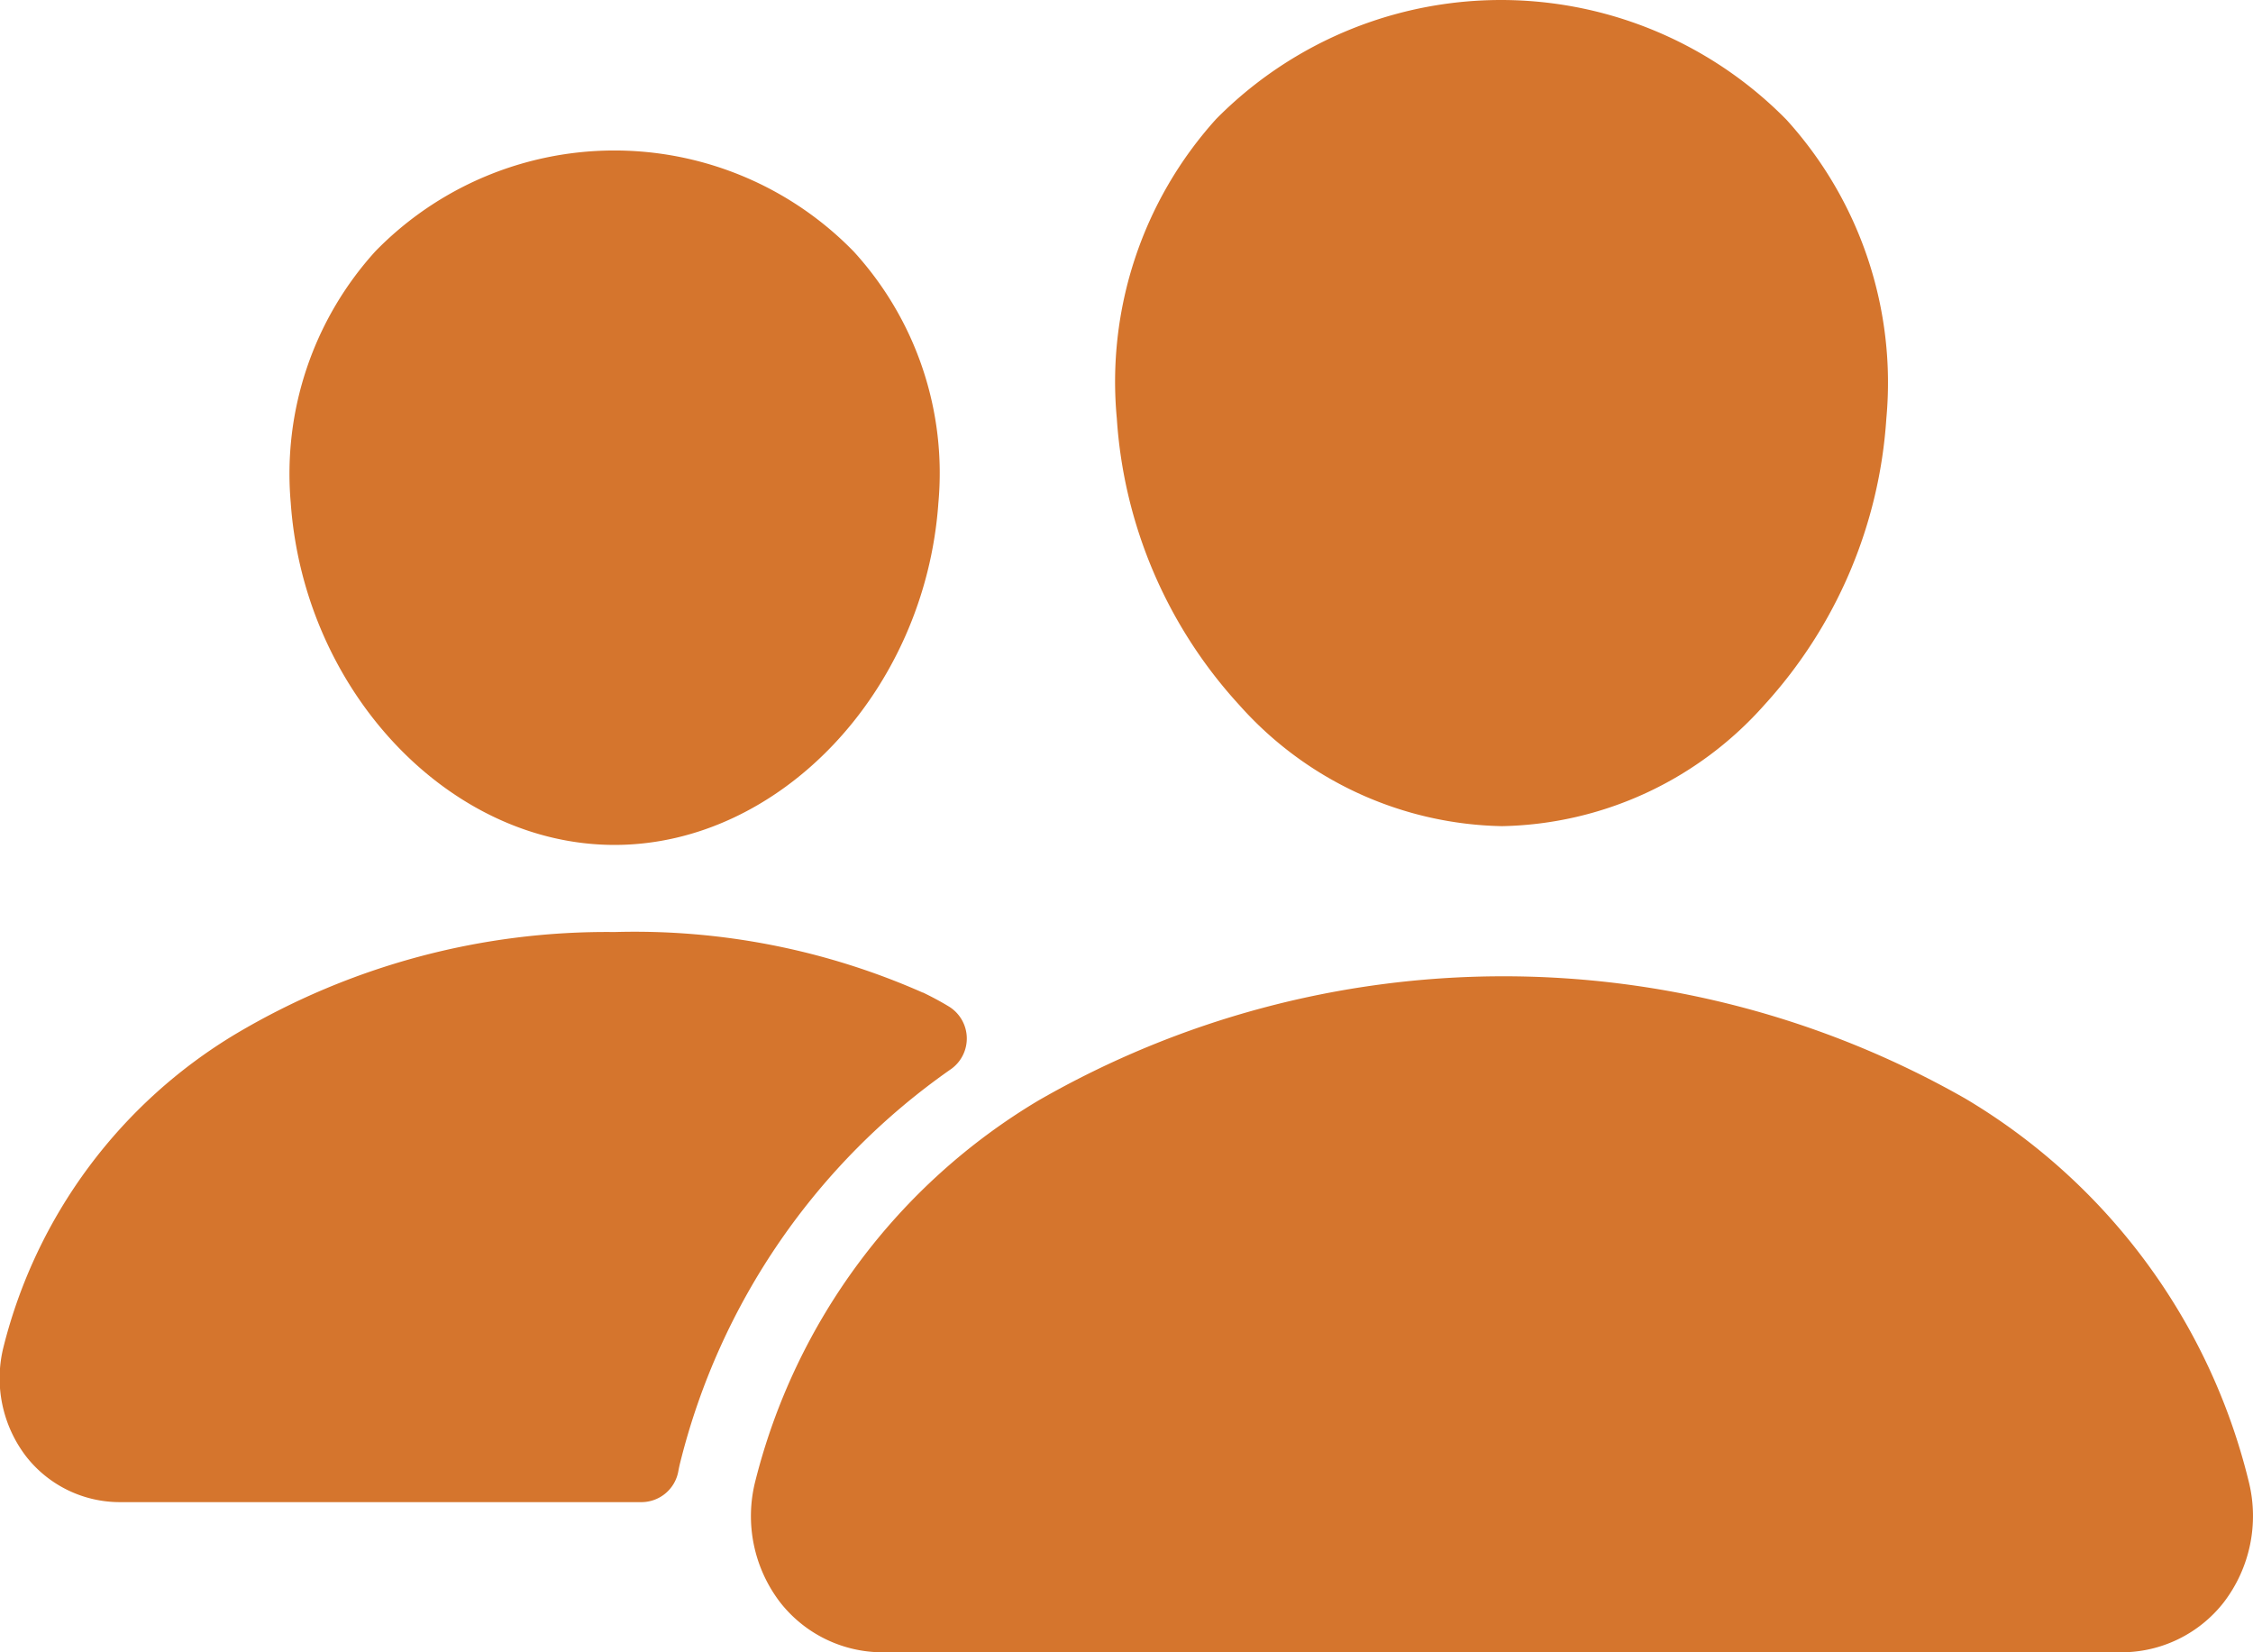 <svg xmlns="http://www.w3.org/2000/svg" width="34.091" height="25" viewBox="0 0 34.091 25"><defs><style>.a{fill:#d5752d;}</style></defs><path class="a" d="M38.728,92.5a5.454,5.454,0,0,1-3.977-1.835A7.1,7.1,0,0,1,32.9,86.332a5.93,5.93,0,0,1,1.5-4.528,6.057,6.057,0,0,1,8.634.009,5.918,5.918,0,0,1,1.51,4.519A7.115,7.115,0,0,1,42.7,90.664,5.44,5.44,0,0,1,38.728,92.5ZM43.416,86.25ZM48.091,105H29.366a1.968,1.968,0,0,1-1.562-.758,2.146,2.146,0,0,1-.374-1.832,9.36,9.36,0,0,1,4.284-5.759,14.118,14.118,0,0,1,14.025-.029,9.308,9.308,0,0,1,4.288,5.792,2.15,2.15,0,0,1-.378,1.831A1.966,1.966,0,0,1,48.091,105ZM25.3,92.784c-2.5,0-4.7-2.324-4.9-5.18A5.007,5.007,0,0,1,21.683,83.8a5.052,5.052,0,0,1,7.239.009,4.968,4.968,0,0,1,1.278,3.8C30,90.461,27.8,92.784,25.3,92.784Zm4.663,2.234a10.779,10.779,0,0,0-4.663-.916,10.986,10.986,0,0,0-5.722,1.536,7.705,7.705,0,0,0-3.523,4.738,1.945,1.945,0,0,0,.34,1.659,1.8,1.8,0,0,0,1.427.693h7.884a.568.568,0,0,0,.559-.467c.008-.045.018-.09.029-.134a10.287,10.287,0,0,1,4.1-5.953.568.568,0,0,0-.045-.951C30.242,95.158,30.114,95.089,29.968,95.018Z" transform="translate(-16.001 -80)"/></svg>